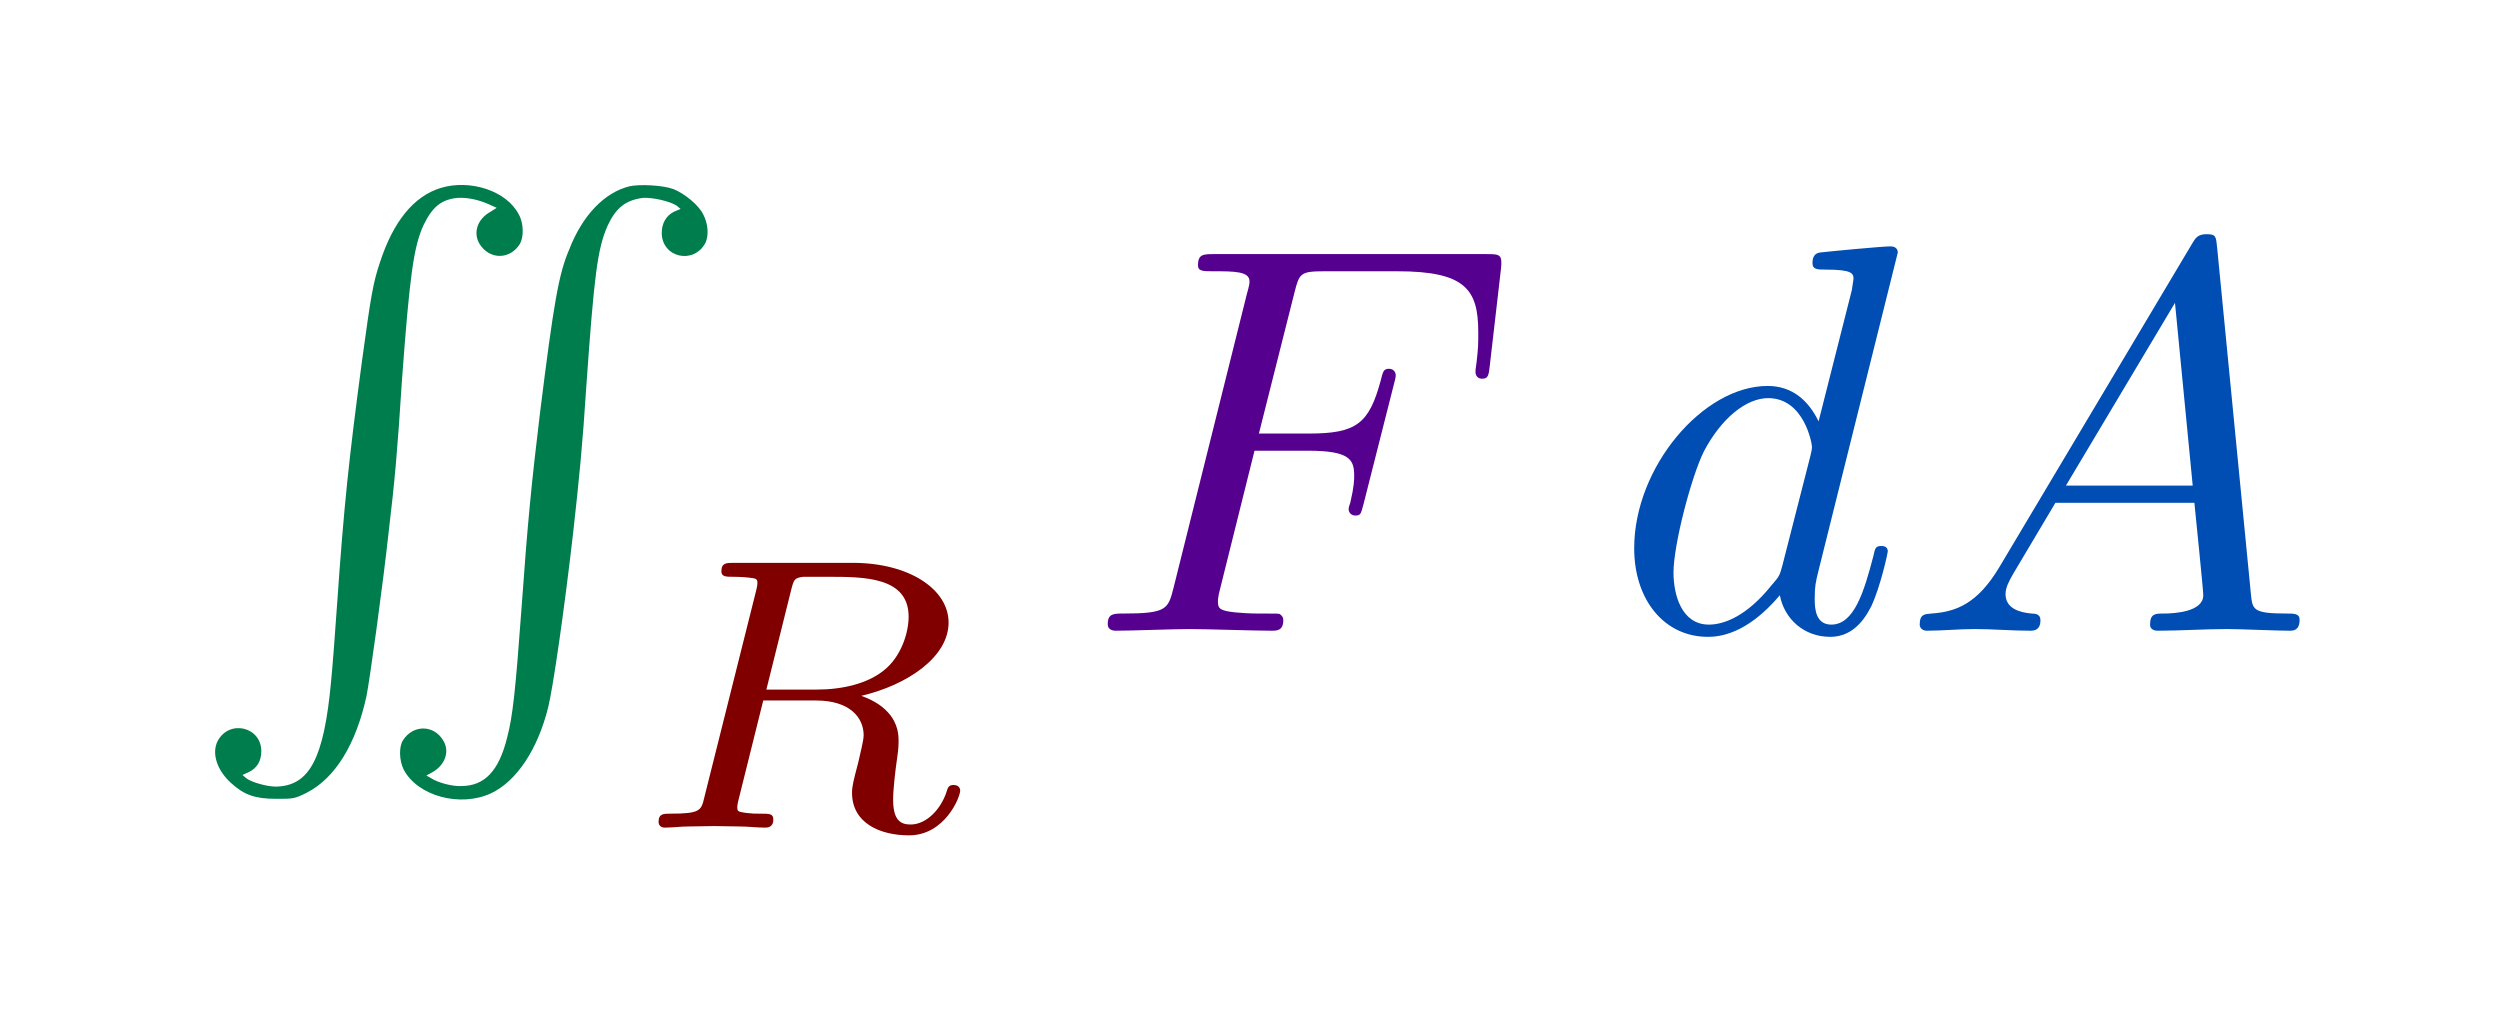 <?xml version='1.0' encoding='UTF-8'?>
<!-- This file was generated by dvisvgm 3.2.2 -->
<svg version='1.1' xmlns='http://www.w3.org/2000/svg' xmlns:xlink='http://www.w3.org/1999/xlink' width='125.918pt' height='50.985pt' viewBox='39.328 614.142 125.918 50.985'>
<defs>
<path id='g6-65' d='M1.783-1.146C1.385-.478 .996-.339 .558-.309C.438-.299 .349-.299 .349-.11C.349-.05 .399 0 .478 0C.747 0 1.056-.03 1.335-.03C1.664-.03 2.012 0 2.331 0C2.391 0 2.521 0 2.521-.189C2.521-.299 2.431-.309 2.361-.309C2.132-.329 1.893-.408 1.893-.658C1.893-.777 1.953-.887 2.032-1.026L2.79-2.301H5.29C5.31-2.092 5.45-.737 5.45-.638C5.45-.339 4.932-.309 4.732-.309C4.593-.309 4.493-.309 4.493-.11C4.493 0 4.613 0 4.633 0C5.041 0 5.469-.03 5.878-.03C6.127-.03 6.755 0 7.004 0C7.064 0 7.183 0 7.183-.199C7.183-.309 7.083-.309 6.954-.309C6.336-.309 6.336-.379 6.306-.667L5.699-6.894C5.679-7.093 5.679-7.133 5.509-7.133C5.35-7.133 5.31-7.064 5.25-6.964L1.783-1.146ZM2.979-2.61L4.941-5.898L5.26-2.61H2.979Z'/>
<path id='g6-70' d='M3.019-3.238H3.985C4.732-3.238 4.812-3.078 4.812-2.79C4.812-2.72 4.812-2.6 4.742-2.301C4.722-2.252 4.712-2.212 4.712-2.192C4.712-2.112 4.772-2.072 4.832-2.072C4.932-2.072 4.932-2.102 4.981-2.281L5.529-4.443C5.559-4.553 5.559-4.573 5.559-4.603C5.559-4.623 5.539-4.712 5.44-4.712S5.33-4.663 5.29-4.503C5.081-3.726 4.852-3.547 4.005-3.547H3.098L3.736-6.077C3.826-6.426 3.836-6.466 4.274-6.466H5.589C6.814-6.466 7.044-6.137 7.044-5.37C7.044-5.141 7.044-5.101 7.014-4.832C6.994-4.702 6.994-4.682 6.994-4.653C6.994-4.603 7.024-4.533 7.113-4.533C7.223-4.533 7.233-4.593 7.253-4.782L7.452-6.506C7.482-6.775 7.432-6.775 7.183-6.775H2.301C2.102-6.775 2.002-6.775 2.002-6.575C2.002-6.466 2.092-6.466 2.281-6.466C2.65-6.466 2.929-6.466 2.929-6.286C2.929-6.247 2.929-6.227 2.879-6.047L1.564-.777C1.465-.389 1.445-.309 .658-.309C.488-.309 .379-.309 .379-.12C.379 0 .498 0 .528 0C.817 0 1.554-.03 1.843-.03C2.172-.03 2.999 0 3.328 0C3.417 0 3.537 0 3.537-.189C3.537-.269 3.477-.289 3.477-.299C3.447-.309 3.427-.309 3.198-.309C2.979-.309 2.929-.309 2.68-.329C2.391-.359 2.361-.399 2.361-.528C2.361-.548 2.361-.608 2.401-.757L3.019-3.238Z'/>
<path id='g6-100' d='M5.141-6.804C5.141-6.814 5.141-6.914 5.011-6.914C4.862-6.914 3.915-6.824 3.746-6.804C3.666-6.795 3.606-6.745 3.606-6.615C3.606-6.496 3.696-6.496 3.846-6.496C4.324-6.496 4.344-6.426 4.344-6.326L4.314-6.127L3.716-3.766C3.537-4.134 3.248-4.403 2.8-4.403C1.634-4.403 .399-2.939 .399-1.484C.399-.548 .946 .11 1.724 .11C1.923 .11 2.421 .07 3.019-.638C3.098-.219 3.447 .11 3.925 .11C4.274 .11 4.503-.12 4.663-.438C4.832-.797 4.961-1.405 4.961-1.425C4.961-1.524 4.872-1.524 4.842-1.524C4.742-1.524 4.732-1.484 4.702-1.345C4.533-.697 4.354-.11 3.945-.11C3.676-.11 3.646-.369 3.646-.568C3.646-.807 3.666-.877 3.706-1.046L5.141-6.804ZM3.068-1.186C3.019-1.006 3.019-.986 2.869-.817C2.431-.269 2.022-.11 1.743-.11C1.245-.11 1.106-.658 1.106-1.046C1.106-1.544 1.425-2.77 1.654-3.228C1.963-3.816 2.411-4.184 2.809-4.184C3.457-4.184 3.597-3.367 3.597-3.308S3.577-3.188 3.567-3.138L3.068-1.186Z'/>
<path id='g2-3' d='M4.603 .06C4.115 .209 3.746 .667 3.507 1.405C3.387 1.763 3.347 1.993 3.188 3.158C2.949 4.941 2.859 5.808 2.74 7.522C2.7 8.11 2.65 8.747 2.63 8.936C2.501 10.331 2.242 10.819 1.634 10.829C1.474 10.829 1.196 10.75 1.106 10.68L1.036 10.62L1.146 10.57C1.295 10.501 1.375 10.371 1.375 10.192C1.375 9.753 .797 9.614 .588 10.012C.478 10.232 .578 10.54 .837 10.77C1.066 10.979 1.265 11.049 1.644 11.049C1.953 11.049 1.973 11.049 2.192 10.939C2.7 10.68 3.078 10.072 3.268 9.196C3.328 8.887 3.557 7.243 3.666 6.247C3.776 5.33 3.826 4.762 3.905 3.517C4.045 1.624 4.115 1.116 4.294 .727C4.453 .399 4.613 .269 4.902 .239C5.081 .229 5.28 .269 5.479 .359L5.609 .418L5.499 .488C5.26 .618 5.181 .867 5.3 1.066C5.479 1.355 5.848 1.355 6.027 1.066C6.097 .946 6.097 .697 6.007 .538C5.788 .11 5.131-.1 4.603 .06ZM8 .03C7.552 .139 7.153 .548 6.914 1.166C6.725 1.604 6.635 2.122 6.386 4.125C6.237 5.36 6.167 6.057 6.057 7.601C5.948 9.096 5.898 9.564 5.798 9.943C5.649 10.55 5.39 10.819 4.971 10.819C4.822 10.829 4.553 10.76 4.433 10.68L4.344 10.63L4.453 10.57C4.682 10.441 4.772 10.192 4.643 9.993C4.473 9.714 4.105 9.714 3.925 9.993C3.846 10.112 3.856 10.361 3.935 10.521C4.184 10.999 4.951 11.208 5.509 10.949C5.968 10.73 6.346 10.162 6.535 9.405C6.625 9.036 6.824 7.661 6.984 6.267C7.093 5.29 7.153 4.692 7.223 3.606C7.362 1.634 7.422 1.156 7.601 .747C7.751 .418 7.93 .279 8.239 .239C8.418 .229 8.727 .299 8.847 .379L8.917 .438L8.797 .488C8.658 .558 8.578 .697 8.578 .867C8.578 1.315 9.156 1.445 9.365 1.046C9.425 .917 9.415 .707 9.325 .538C9.245 .369 8.986 .159 8.787 .08C8.598 .01 8.179-.01 8 .03Z'/>
<path id='g5-82' d='M2.88-4.275C2.929-4.47 2.943-4.491 3.096-4.512H3.543C4.191-4.512 4.993-4.512 4.993-3.794C4.993-3.508 4.861-3.068 4.533-2.817C4.247-2.594 3.815-2.483 3.333-2.483H2.434L2.88-4.275ZM4.142-2.371C4.972-2.566 5.712-3.068 5.712-3.689C5.712-4.289 5-4.763 3.989-4.763H1.848C1.716-4.763 1.625-4.763 1.625-4.61C1.625-4.512 1.709-4.512 1.848-4.512C1.855-4.512 1.988-4.512 2.113-4.498C2.26-4.484 2.273-4.47 2.273-4.4C2.273-4.387 2.273-4.352 2.246-4.247L1.318-.544C1.262-.307 1.248-.251 .704-.251C.586-.251 .495-.251 .495-.105C.495-.035 .544 0 .607 0C.739 0 .9-.021 1.039-.021C1.172-.021 1.374-.028 1.499-.028C1.639-.028 1.799-.021 1.946-.021S2.267 0 2.413 0C2.448 0 2.559 0 2.559-.146C2.559-.251 2.49-.251 2.329-.251C2.218-.251 2.19-.251 2.064-.265C1.911-.286 1.911-.3 1.911-.37C1.911-.377 1.911-.418 1.939-.523L2.378-2.287H3.327C3.926-2.287 4.184-1.988 4.184-1.66C4.184-1.569 4.122-1.332 4.087-1.172C4.003-.851 3.975-.746 3.975-.628C3.975-.077 4.484 .139 5 .139C5.642 .139 5.921-.544 5.921-.669C5.921-.69 5.907-.767 5.802-.767C5.712-.767 5.698-.718 5.677-.649C5.579-.342 5.321-.056 5.028-.056C4.847-.056 4.714-.133 4.714-.509C4.714-.683 4.756-1.046 4.784-1.234S4.812-1.492 4.812-1.562C4.812-1.646 4.812-1.869 4.617-2.078C4.484-2.225 4.296-2.315 4.142-2.371Z'/>
</defs>
<g id='page1' transform='matrix(1.4 0 0 1.4 0 0)'>
<g stroke-miterlimit='10' transform='translate(73.062,456.882)scale(0.996,-0.996)'>
<g fill='#000' stroke='#000'>
<g stroke-width='0.4'>
<g transform='matrix(2.0,0.0,0.0,2.0,-38.473,-4.5)'>
<g stroke='none' transform='scale(-1.004,1.004)translate(73.062,456.882)scale(-1,-1)'>
<g fill='#000'>
<g stroke='none'>
<g fill='black'>
<g fill='#007d4d'>
<use x='73.062' y='448.857' xlink:href='#g2-3'/>
</g>
<g fill='black'>
<g fill='#800000'>
<use x='81.088' y='460.424' xlink:href='#g5-82'/>
</g>
</g>
<g fill='black'>
<g fill='#56008f'>
<use x='89.284' y='456.882' xlink:href='#g6-70'/>
</g>
<g fill='black'>
<g fill='#004db3'>
<use x='98.734' y='456.882' xlink:href='#g6-100'/>
<use x='103.92' y='456.882' xlink:href='#g6-65'/>
</g>
</g>
</g>
</g>
</g>
</g>
</g>
</g>
</g>
</g>
</g>
</g>
</svg>